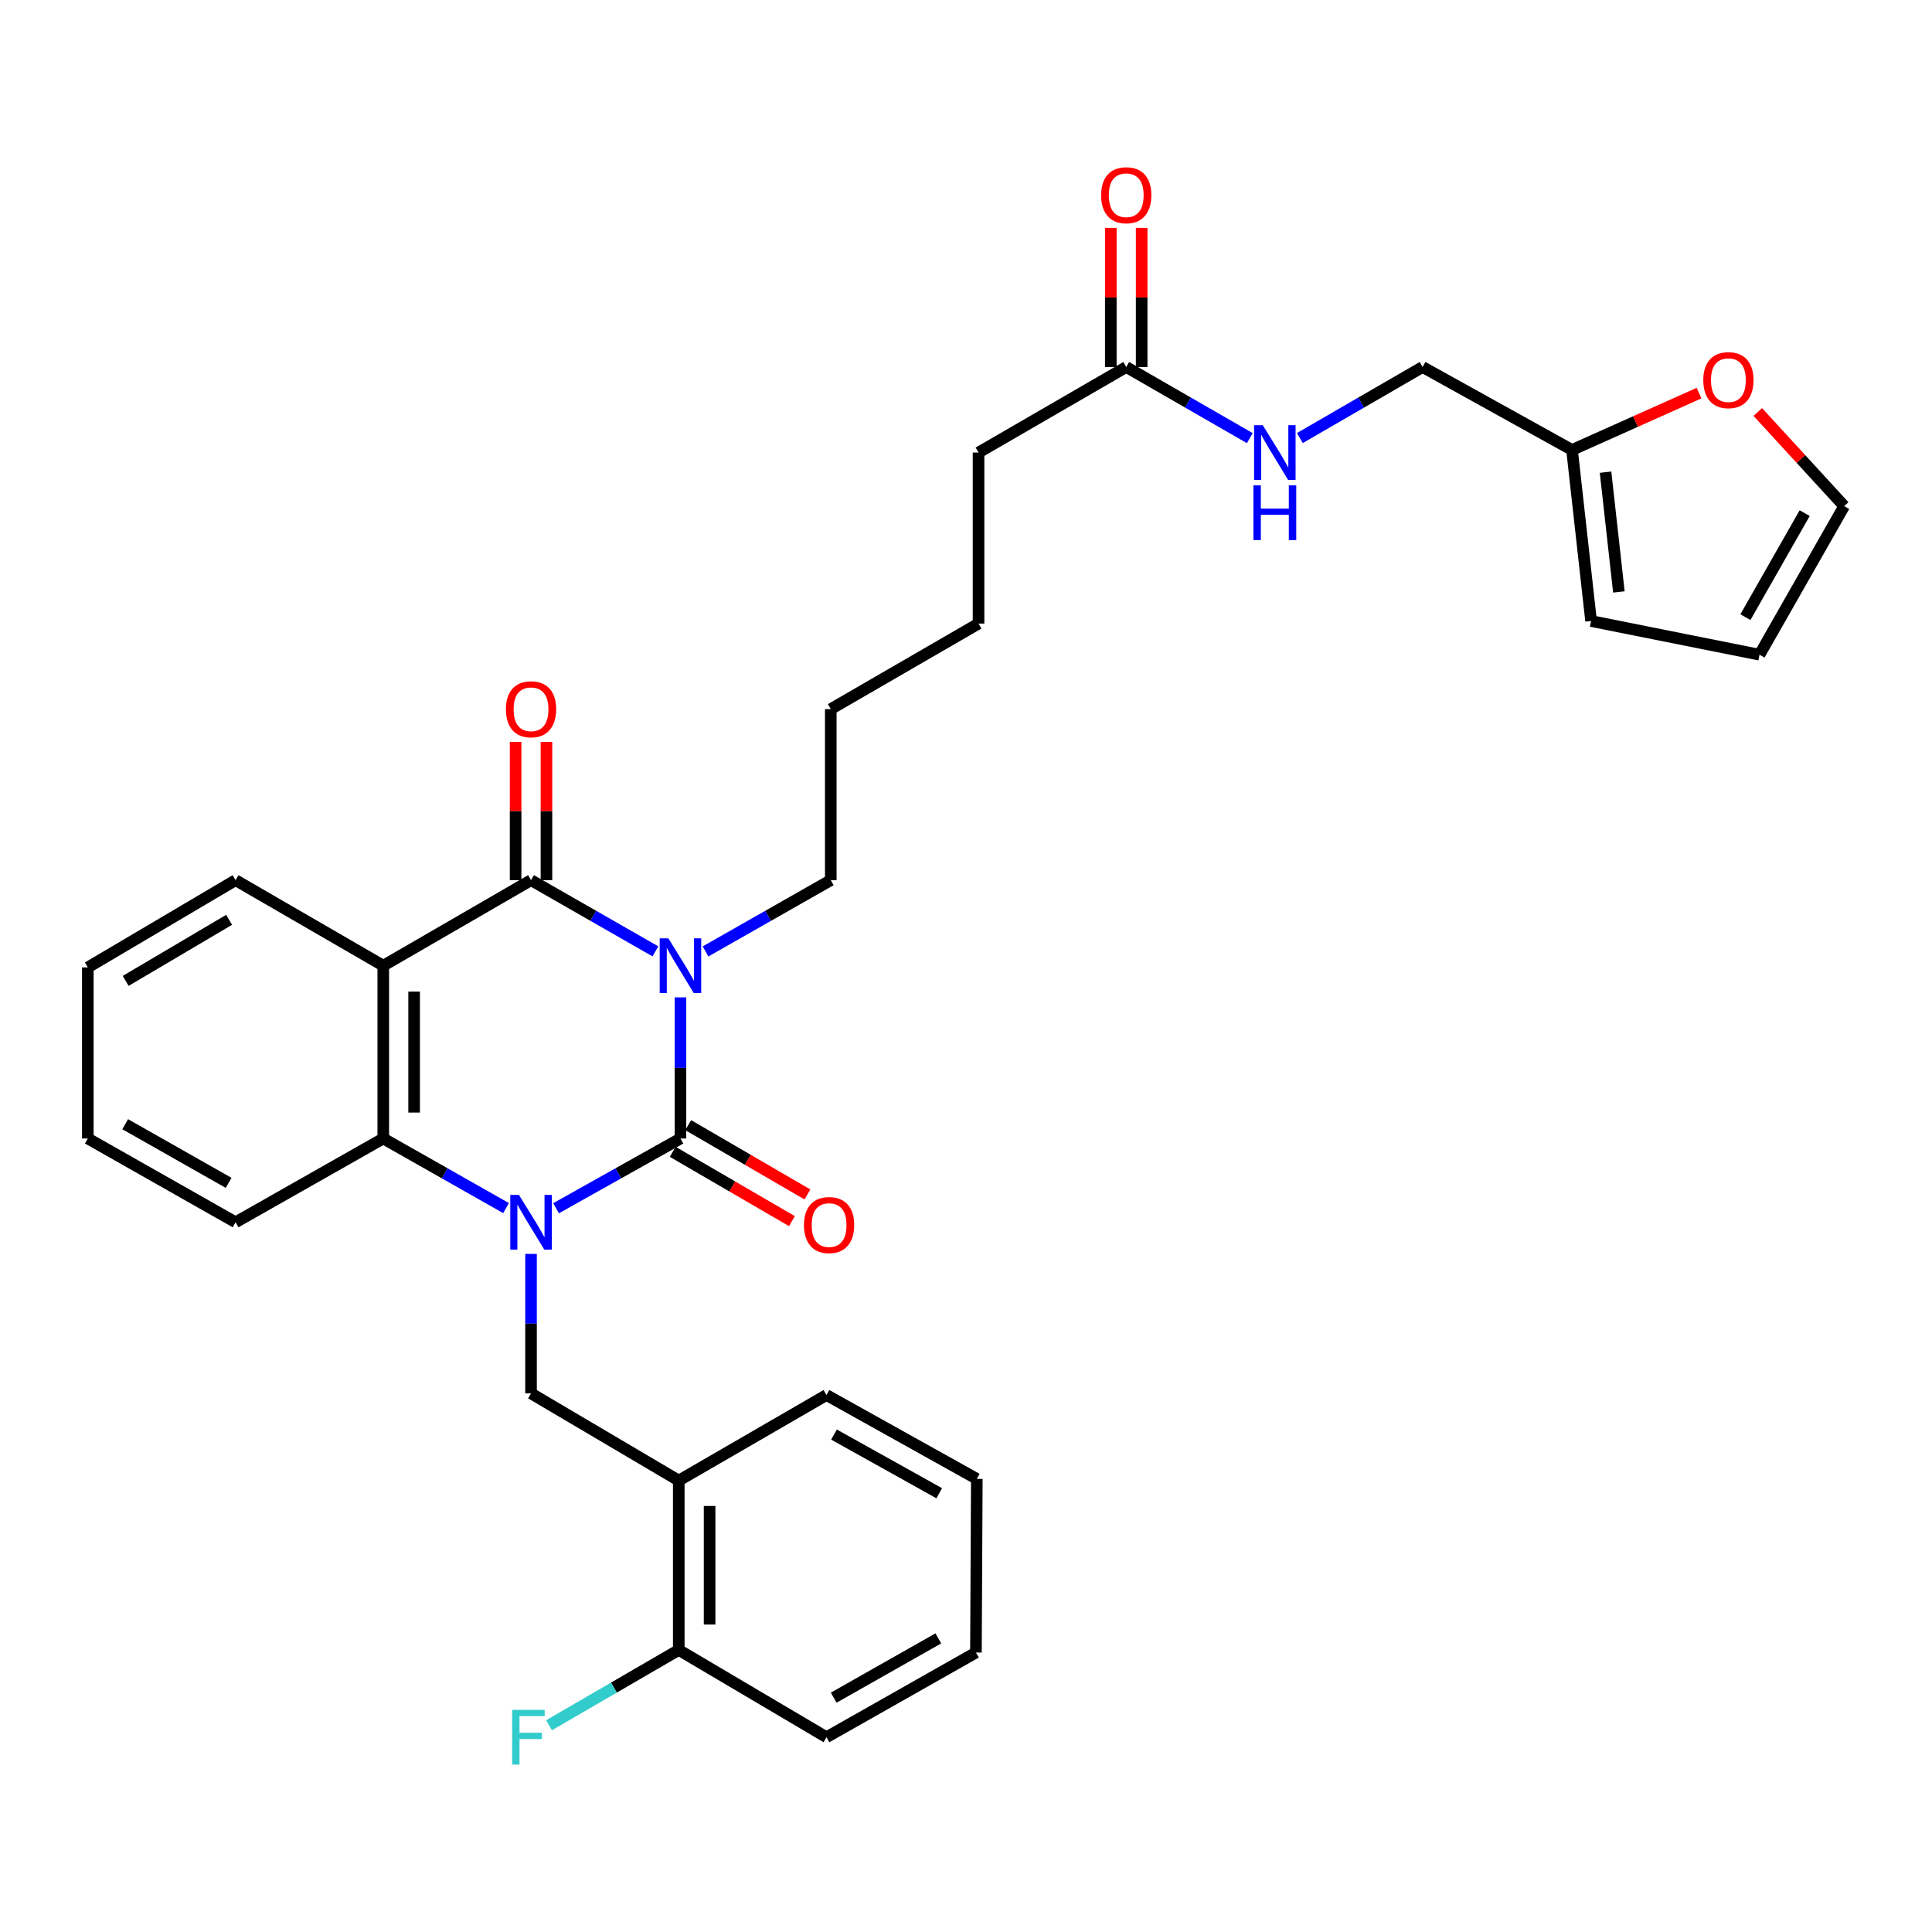 <?xml version='1.0' encoding='iso-8859-1'?>
<svg version='1.1' baseProfile='full'
              xmlns='http://www.w3.org/2000/svg'
                      xmlns:rdkit='http://www.rdkit.org/xml'
                      xmlns:xlink='http://www.w3.org/1999/xlink'
                  xml:space='preserve'
width='1000px' height='1000px' viewBox='0 0 1000 1000'>
<!-- END OF HEADER -->
<rect style='opacity:1.0;fill:#FFFFFF;stroke:none' width='1000' height='1000' x='0' y='0'> </rect>
<path class='bond-0' d='M 352.202,516.238 L 352.202,552.756' style='fill:none;fill-rule:evenodd;stroke:#0000FF;stroke-width:6px;stroke-linecap:butt;stroke-linejoin:miter;stroke-opacity:1' />
<path class='bond-0' d='M 352.202,552.756 L 352.202,589.275' style='fill:none;fill-rule:evenodd;stroke:#000000;stroke-width:6px;stroke-linecap:butt;stroke-linejoin:miter;stroke-opacity:1' />
<path class='bond-2' d='M 339.234,492.42 L 307.047,473.997' style='fill:none;fill-rule:evenodd;stroke:#0000FF;stroke-width:6px;stroke-linecap:butt;stroke-linejoin:miter;stroke-opacity:1' />
<path class='bond-2' d='M 307.047,473.997 L 274.861,455.574' style='fill:none;fill-rule:evenodd;stroke:#000000;stroke-width:6px;stroke-linecap:butt;stroke-linejoin:miter;stroke-opacity:1' />
<path class='bond-18' d='M 365.18,492.459 L 397.597,474.016' style='fill:none;fill-rule:evenodd;stroke:#0000FF;stroke-width:6px;stroke-linecap:butt;stroke-linejoin:miter;stroke-opacity:1' />
<path class='bond-18' d='M 397.597,474.016 L 430.013,455.574' style='fill:none;fill-rule:evenodd;stroke:#000000;stroke-width:6px;stroke-linecap:butt;stroke-linejoin:miter;stroke-opacity:1' />
<path class='bond-1' d='M 352.202,589.275 L 320.01,607.328' style='fill:none;fill-rule:evenodd;stroke:#000000;stroke-width:6px;stroke-linecap:butt;stroke-linejoin:miter;stroke-opacity:1' />
<path class='bond-1' d='M 320.01,607.328 L 287.818,625.381' style='fill:none;fill-rule:evenodd;stroke:#0000FF;stroke-width:6px;stroke-linecap:butt;stroke-linejoin:miter;stroke-opacity:1' />
<path class='bond-7' d='M 348.189,596.177 L 379.043,614.116' style='fill:none;fill-rule:evenodd;stroke:#000000;stroke-width:6px;stroke-linecap:butt;stroke-linejoin:miter;stroke-opacity:1' />
<path class='bond-7' d='M 379.043,614.116 L 409.897,632.055' style='fill:none;fill-rule:evenodd;stroke:#FF0000;stroke-width:6px;stroke-linecap:butt;stroke-linejoin:miter;stroke-opacity:1' />
<path class='bond-7' d='M 356.215,582.373 L 387.069,600.311' style='fill:none;fill-rule:evenodd;stroke:#000000;stroke-width:6px;stroke-linecap:butt;stroke-linejoin:miter;stroke-opacity:1' />
<path class='bond-7' d='M 387.069,600.311 L 417.923,618.25' style='fill:none;fill-rule:evenodd;stroke:#FF0000;stroke-width:6px;stroke-linecap:butt;stroke-linejoin:miter;stroke-opacity:1' />
<path class='bond-5' d='M 274.861,649.021 L 274.861,685.116' style='fill:none;fill-rule:evenodd;stroke:#0000FF;stroke-width:6px;stroke-linecap:butt;stroke-linejoin:miter;stroke-opacity:1' />
<path class='bond-5' d='M 274.861,685.116 L 274.861,721.211' style='fill:none;fill-rule:evenodd;stroke:#000000;stroke-width:6px;stroke-linecap:butt;stroke-linejoin:miter;stroke-opacity:1' />
<path class='bond-32' d='M 261.923,625.31 L 230.152,607.293' style='fill:none;fill-rule:evenodd;stroke:#0000FF;stroke-width:6px;stroke-linecap:butt;stroke-linejoin:miter;stroke-opacity:1' />
<path class='bond-32' d='M 230.152,607.293 L 198.38,589.275' style='fill:none;fill-rule:evenodd;stroke:#000000;stroke-width:6px;stroke-linecap:butt;stroke-linejoin:miter;stroke-opacity:1' />
<path class='bond-3' d='M 274.861,455.574 L 198.38,499.842' style='fill:none;fill-rule:evenodd;stroke:#000000;stroke-width:6px;stroke-linecap:butt;stroke-linejoin:miter;stroke-opacity:1' />
<path class='bond-8' d='M 282.845,455.574 L 282.845,419.792' style='fill:none;fill-rule:evenodd;stroke:#000000;stroke-width:6px;stroke-linecap:butt;stroke-linejoin:miter;stroke-opacity:1' />
<path class='bond-8' d='M 282.845,419.792 L 282.845,384.01' style='fill:none;fill-rule:evenodd;stroke:#FF0000;stroke-width:6px;stroke-linecap:butt;stroke-linejoin:miter;stroke-opacity:1' />
<path class='bond-8' d='M 266.877,455.574 L 266.877,419.792' style='fill:none;fill-rule:evenodd;stroke:#000000;stroke-width:6px;stroke-linecap:butt;stroke-linejoin:miter;stroke-opacity:1' />
<path class='bond-8' d='M 266.877,419.792 L 266.877,384.01' style='fill:none;fill-rule:evenodd;stroke:#FF0000;stroke-width:6px;stroke-linecap:butt;stroke-linejoin:miter;stroke-opacity:1' />
<path class='bond-4' d='M 198.38,499.842 L 198.38,589.275' style='fill:none;fill-rule:evenodd;stroke:#000000;stroke-width:6px;stroke-linecap:butt;stroke-linejoin:miter;stroke-opacity:1' />
<path class='bond-4' d='M 214.349,513.257 L 214.349,575.86' style='fill:none;fill-rule:evenodd;stroke:#000000;stroke-width:6px;stroke-linecap:butt;stroke-linejoin:miter;stroke-opacity:1' />
<path class='bond-20' d='M 198.38,499.842 L 121.935,455.574' style='fill:none;fill-rule:evenodd;stroke:#000000;stroke-width:6px;stroke-linecap:butt;stroke-linejoin:miter;stroke-opacity:1' />
<path class='bond-22' d='M 198.38,589.275 L 121.935,632.647' style='fill:none;fill-rule:evenodd;stroke:#000000;stroke-width:6px;stroke-linecap:butt;stroke-linejoin:miter;stroke-opacity:1' />
<path class='bond-6' d='M 274.861,721.211 L 351.324,766.34' style='fill:none;fill-rule:evenodd;stroke:#000000;stroke-width:6px;stroke-linecap:butt;stroke-linejoin:miter;stroke-opacity:1' />
<path class='bond-13' d='M 351.324,766.34 L 351.324,854.007' style='fill:none;fill-rule:evenodd;stroke:#000000;stroke-width:6px;stroke-linecap:butt;stroke-linejoin:miter;stroke-opacity:1' />
<path class='bond-13' d='M 367.292,779.49 L 367.292,840.857' style='fill:none;fill-rule:evenodd;stroke:#000000;stroke-width:6px;stroke-linecap:butt;stroke-linejoin:miter;stroke-opacity:1' />
<path class='bond-23' d='M 351.324,766.34 L 427.787,722.071' style='fill:none;fill-rule:evenodd;stroke:#000000;stroke-width:6px;stroke-linecap:butt;stroke-linejoin:miter;stroke-opacity:1' />
<path class='bond-9' d='M 813.676,232.883 L 736.335,189.963' style='fill:none;fill-rule:evenodd;stroke:#000000;stroke-width:6px;stroke-linecap:butt;stroke-linejoin:miter;stroke-opacity:1' />
<path class='bond-11' d='M 813.676,232.883 L 846.539,218.184' style='fill:none;fill-rule:evenodd;stroke:#000000;stroke-width:6px;stroke-linecap:butt;stroke-linejoin:miter;stroke-opacity:1' />
<path class='bond-11' d='M 846.539,218.184 L 879.402,203.485' style='fill:none;fill-rule:evenodd;stroke:#FF0000;stroke-width:6px;stroke-linecap:butt;stroke-linejoin:miter;stroke-opacity:1' />
<path class='bond-14' d='M 813.676,232.883 L 823.541,321.438' style='fill:none;fill-rule:evenodd;stroke:#000000;stroke-width:6px;stroke-linecap:butt;stroke-linejoin:miter;stroke-opacity:1' />
<path class='bond-14' d='M 831.026,244.398 L 837.932,306.386' style='fill:none;fill-rule:evenodd;stroke:#000000;stroke-width:6px;stroke-linecap:butt;stroke-linejoin:miter;stroke-opacity:1' />
<path class='bond-10' d='M 582.939,189.963 L 506.494,234.231' style='fill:none;fill-rule:evenodd;stroke:#000000;stroke-width:6px;stroke-linecap:butt;stroke-linejoin:miter;stroke-opacity:1' />
<path class='bond-12' d='M 582.939,189.963 L 614.917,208.368' style='fill:none;fill-rule:evenodd;stroke:#000000;stroke-width:6px;stroke-linecap:butt;stroke-linejoin:miter;stroke-opacity:1' />
<path class='bond-12' d='M 614.917,208.368 L 646.896,226.773' style='fill:none;fill-rule:evenodd;stroke:#0000FF;stroke-width:6px;stroke-linecap:butt;stroke-linejoin:miter;stroke-opacity:1' />
<path class='bond-17' d='M 590.923,189.963 L 590.923,153.956' style='fill:none;fill-rule:evenodd;stroke:#000000;stroke-width:6px;stroke-linecap:butt;stroke-linejoin:miter;stroke-opacity:1' />
<path class='bond-17' d='M 590.923,153.956 L 590.923,117.95' style='fill:none;fill-rule:evenodd;stroke:#FF0000;stroke-width:6px;stroke-linecap:butt;stroke-linejoin:miter;stroke-opacity:1' />
<path class='bond-17' d='M 574.955,189.963 L 574.955,153.956' style='fill:none;fill-rule:evenodd;stroke:#000000;stroke-width:6px;stroke-linecap:butt;stroke-linejoin:miter;stroke-opacity:1' />
<path class='bond-17' d='M 574.955,153.956 L 574.955,117.95' style='fill:none;fill-rule:evenodd;stroke:#FF0000;stroke-width:6px;stroke-linecap:butt;stroke-linejoin:miter;stroke-opacity:1' />
<path class='bond-15' d='M 909.834,213.255 L 932.19,237.609' style='fill:none;fill-rule:evenodd;stroke:#FF0000;stroke-width:6px;stroke-linecap:butt;stroke-linejoin:miter;stroke-opacity:1' />
<path class='bond-15' d='M 932.19,237.609 L 954.545,261.964' style='fill:none;fill-rule:evenodd;stroke:#000000;stroke-width:6px;stroke-linecap:butt;stroke-linejoin:miter;stroke-opacity:1' />
<path class='bond-19' d='M 672.804,226.736 L 704.569,208.35' style='fill:none;fill-rule:evenodd;stroke:#0000FF;stroke-width:6px;stroke-linecap:butt;stroke-linejoin:miter;stroke-opacity:1' />
<path class='bond-19' d='M 704.569,208.35 L 736.335,189.963' style='fill:none;fill-rule:evenodd;stroke:#000000;stroke-width:6px;stroke-linecap:butt;stroke-linejoin:miter;stroke-opacity:1' />
<path class='bond-21' d='M 351.324,854.007 L 317.753,873.497' style='fill:none;fill-rule:evenodd;stroke:#000000;stroke-width:6px;stroke-linecap:butt;stroke-linejoin:miter;stroke-opacity:1' />
<path class='bond-21' d='M 317.753,873.497 L 284.182,892.987' style='fill:none;fill-rule:evenodd;stroke:#33CCCC;stroke-width:6px;stroke-linecap:butt;stroke-linejoin:miter;stroke-opacity:1' />
<path class='bond-25' d='M 351.324,854.007 L 427.787,899.181' style='fill:none;fill-rule:evenodd;stroke:#000000;stroke-width:6px;stroke-linecap:butt;stroke-linejoin:miter;stroke-opacity:1' />
<path class='bond-16' d='M 823.541,321.438 L 910.721,338.879' style='fill:none;fill-rule:evenodd;stroke:#000000;stroke-width:6px;stroke-linecap:butt;stroke-linejoin:miter;stroke-opacity:1' />
<path class='bond-35' d='M 954.545,261.964 L 910.721,338.879' style='fill:none;fill-rule:evenodd;stroke:#000000;stroke-width:6px;stroke-linecap:butt;stroke-linejoin:miter;stroke-opacity:1' />
<path class='bond-35' d='M 934.097,265.595 L 903.42,319.436' style='fill:none;fill-rule:evenodd;stroke:#000000;stroke-width:6px;stroke-linecap:butt;stroke-linejoin:miter;stroke-opacity:1' />
<path class='bond-26' d='M 430.013,455.574 L 430.013,367.037' style='fill:none;fill-rule:evenodd;stroke:#000000;stroke-width:6px;stroke-linecap:butt;stroke-linejoin:miter;stroke-opacity:1' />
<path class='bond-28' d='M 121.935,455.574 L 45.455,500.738' style='fill:none;fill-rule:evenodd;stroke:#000000;stroke-width:6px;stroke-linecap:butt;stroke-linejoin:miter;stroke-opacity:1' />
<path class='bond-28' d='M 118.583,476.098 L 65.046,507.713' style='fill:none;fill-rule:evenodd;stroke:#000000;stroke-width:6px;stroke-linecap:butt;stroke-linejoin:miter;stroke-opacity:1' />
<path class='bond-33' d='M 121.935,632.647 L 45.455,589.275' style='fill:none;fill-rule:evenodd;stroke:#000000;stroke-width:6px;stroke-linecap:butt;stroke-linejoin:miter;stroke-opacity:1' />
<path class='bond-33' d='M 118.34,612.251 L 64.804,581.89' style='fill:none;fill-rule:evenodd;stroke:#000000;stroke-width:6px;stroke-linecap:butt;stroke-linejoin:miter;stroke-opacity:1' />
<path class='bond-30' d='M 427.787,722.071 L 505.598,765.47' style='fill:none;fill-rule:evenodd;stroke:#000000;stroke-width:6px;stroke-linecap:butt;stroke-linejoin:miter;stroke-opacity:1' />
<path class='bond-30' d='M 431.68,742.527 L 486.148,772.907' style='fill:none;fill-rule:evenodd;stroke:#000000;stroke-width:6px;stroke-linecap:butt;stroke-linejoin:miter;stroke-opacity:1' />
<path class='bond-24' d='M 506.494,234.231 L 506.494,322.759' style='fill:none;fill-rule:evenodd;stroke:#000000;stroke-width:6px;stroke-linecap:butt;stroke-linejoin:miter;stroke-opacity:1' />
<path class='bond-34' d='M 427.787,899.181 L 505.145,855.347' style='fill:none;fill-rule:evenodd;stroke:#000000;stroke-width:6px;stroke-linecap:butt;stroke-linejoin:miter;stroke-opacity:1' />
<path class='bond-34' d='M 431.518,878.712 L 485.669,848.029' style='fill:none;fill-rule:evenodd;stroke:#000000;stroke-width:6px;stroke-linecap:butt;stroke-linejoin:miter;stroke-opacity:1' />
<path class='bond-27' d='M 430.013,367.037 L 506.494,322.759' style='fill:none;fill-rule:evenodd;stroke:#000000;stroke-width:6px;stroke-linecap:butt;stroke-linejoin:miter;stroke-opacity:1' />
<path class='bond-29' d='M 45.455,500.738 L 45.455,589.275' style='fill:none;fill-rule:evenodd;stroke:#000000;stroke-width:6px;stroke-linecap:butt;stroke-linejoin:miter;stroke-opacity:1' />
<path class='bond-31' d='M 505.598,765.47 L 505.145,855.347' style='fill:none;fill-rule:evenodd;stroke:#000000;stroke-width:6px;stroke-linecap:butt;stroke-linejoin:miter;stroke-opacity:1' />
<path  class='atom-0' d='M 345.942 485.682
L 355.222 500.682
Q 356.142 502.162, 357.622 504.842
Q 359.102 507.522, 359.182 507.682
L 359.182 485.682
L 362.942 485.682
L 362.942 514.002
L 359.062 514.002
L 349.102 497.602
Q 347.942 495.682, 346.702 493.482
Q 345.502 491.282, 345.142 490.602
L 345.142 514.002
L 341.462 514.002
L 341.462 485.682
L 345.942 485.682
' fill='#0000FF'/>
<path  class='atom-2' d='M 268.601 618.487
L 277.881 633.487
Q 278.801 634.967, 280.281 637.647
Q 281.761 640.327, 281.841 640.487
L 281.841 618.487
L 285.601 618.487
L 285.601 646.807
L 281.721 646.807
L 271.761 630.407
Q 270.601 628.487, 269.361 626.287
Q 268.161 624.087, 267.801 623.407
L 267.801 646.807
L 264.121 646.807
L 264.121 618.487
L 268.601 618.487
' fill='#0000FF'/>
<path  class='atom-8' d='M 416.135 634.085
Q 416.135 627.285, 419.495 623.485
Q 422.855 619.685, 429.135 619.685
Q 435.415 619.685, 438.775 623.485
Q 442.135 627.285, 442.135 634.085
Q 442.135 640.965, 438.735 644.885
Q 435.335 648.765, 429.135 648.765
Q 422.895 648.765, 419.495 644.885
Q 416.135 641.005, 416.135 634.085
M 429.135 645.565
Q 433.455 645.565, 435.775 642.685
Q 438.135 639.765, 438.135 634.085
Q 438.135 628.525, 435.775 625.725
Q 433.455 622.885, 429.135 622.885
Q 424.815 622.885, 422.455 625.685
Q 420.135 628.485, 420.135 634.085
Q 420.135 639.805, 422.455 642.685
Q 424.815 645.565, 429.135 645.565
' fill='#FF0000'/>
<path  class='atom-9' d='M 261.861 367.117
Q 261.861 360.317, 265.221 356.517
Q 268.581 352.717, 274.861 352.717
Q 281.141 352.717, 284.501 356.517
Q 287.861 360.317, 287.861 367.117
Q 287.861 373.997, 284.461 377.917
Q 281.061 381.797, 274.861 381.797
Q 268.621 381.797, 265.221 377.917
Q 261.861 374.037, 261.861 367.117
M 274.861 378.597
Q 279.181 378.597, 281.501 375.717
Q 283.861 372.797, 283.861 367.117
Q 283.861 361.557, 281.501 358.757
Q 279.181 355.917, 274.861 355.917
Q 270.541 355.917, 268.181 358.717
Q 265.861 361.517, 265.861 367.117
Q 265.861 372.837, 268.181 375.717
Q 270.541 378.597, 274.861 378.597
' fill='#FF0000'/>
<path  class='atom-12' d='M 881.619 196.759
Q 881.619 189.959, 884.979 186.159
Q 888.339 182.359, 894.619 182.359
Q 900.899 182.359, 904.259 186.159
Q 907.619 189.959, 907.619 196.759
Q 907.619 203.639, 904.219 207.559
Q 900.819 211.439, 894.619 211.439
Q 888.379 211.439, 884.979 207.559
Q 881.619 203.679, 881.619 196.759
M 894.619 208.239
Q 898.939 208.239, 901.259 205.359
Q 903.619 202.439, 903.619 196.759
Q 903.619 191.199, 901.259 188.399
Q 898.939 185.559, 894.619 185.559
Q 890.299 185.559, 887.939 188.359
Q 885.619 191.159, 885.619 196.759
Q 885.619 202.479, 887.939 205.359
Q 890.299 208.239, 894.619 208.239
' fill='#FF0000'/>
<path  class='atom-13' d='M 653.594 220.071
L 662.874 235.071
Q 663.794 236.551, 665.274 239.231
Q 666.754 241.911, 666.834 242.071
L 666.834 220.071
L 670.594 220.071
L 670.594 248.391
L 666.714 248.391
L 656.754 231.991
Q 655.594 230.071, 654.354 227.871
Q 653.154 225.671, 652.794 224.991
L 652.794 248.391
L 649.114 248.391
L 649.114 220.071
L 653.594 220.071
' fill='#0000FF'/>
<path  class='atom-13' d='M 648.774 251.223
L 652.614 251.223
L 652.614 263.263
L 667.094 263.263
L 667.094 251.223
L 670.934 251.223
L 670.934 279.543
L 667.094 279.543
L 667.094 266.463
L 652.614 266.463
L 652.614 279.543
L 648.774 279.543
L 648.774 251.223
' fill='#0000FF'/>
<path  class='atom-18' d='M 569.939 101.045
Q 569.939 94.245, 573.299 90.445
Q 576.659 86.645, 582.939 86.645
Q 589.219 86.645, 592.579 90.445
Q 595.939 94.245, 595.939 101.045
Q 595.939 107.925, 592.539 111.845
Q 589.139 115.725, 582.939 115.725
Q 576.699 115.725, 573.299 111.845
Q 569.939 107.965, 569.939 101.045
M 582.939 112.525
Q 587.259 112.525, 589.579 109.645
Q 591.939 106.725, 591.939 101.045
Q 591.939 95.485, 589.579 92.685
Q 587.259 89.845, 582.939 89.845
Q 578.619 89.845, 576.259 92.645
Q 573.939 95.445, 573.939 101.045
Q 573.939 106.765, 576.259 109.645
Q 578.619 112.525, 582.939 112.525
' fill='#FF0000'/>
<path  class='atom-22' d='M 265.092 885.021
L 281.932 885.021
L 281.932 888.261
L 268.892 888.261
L 268.892 896.861
L 280.492 896.861
L 280.492 900.141
L 268.892 900.141
L 268.892 913.341
L 265.092 913.341
L 265.092 885.021
' fill='#33CCCC'/>
</svg>
